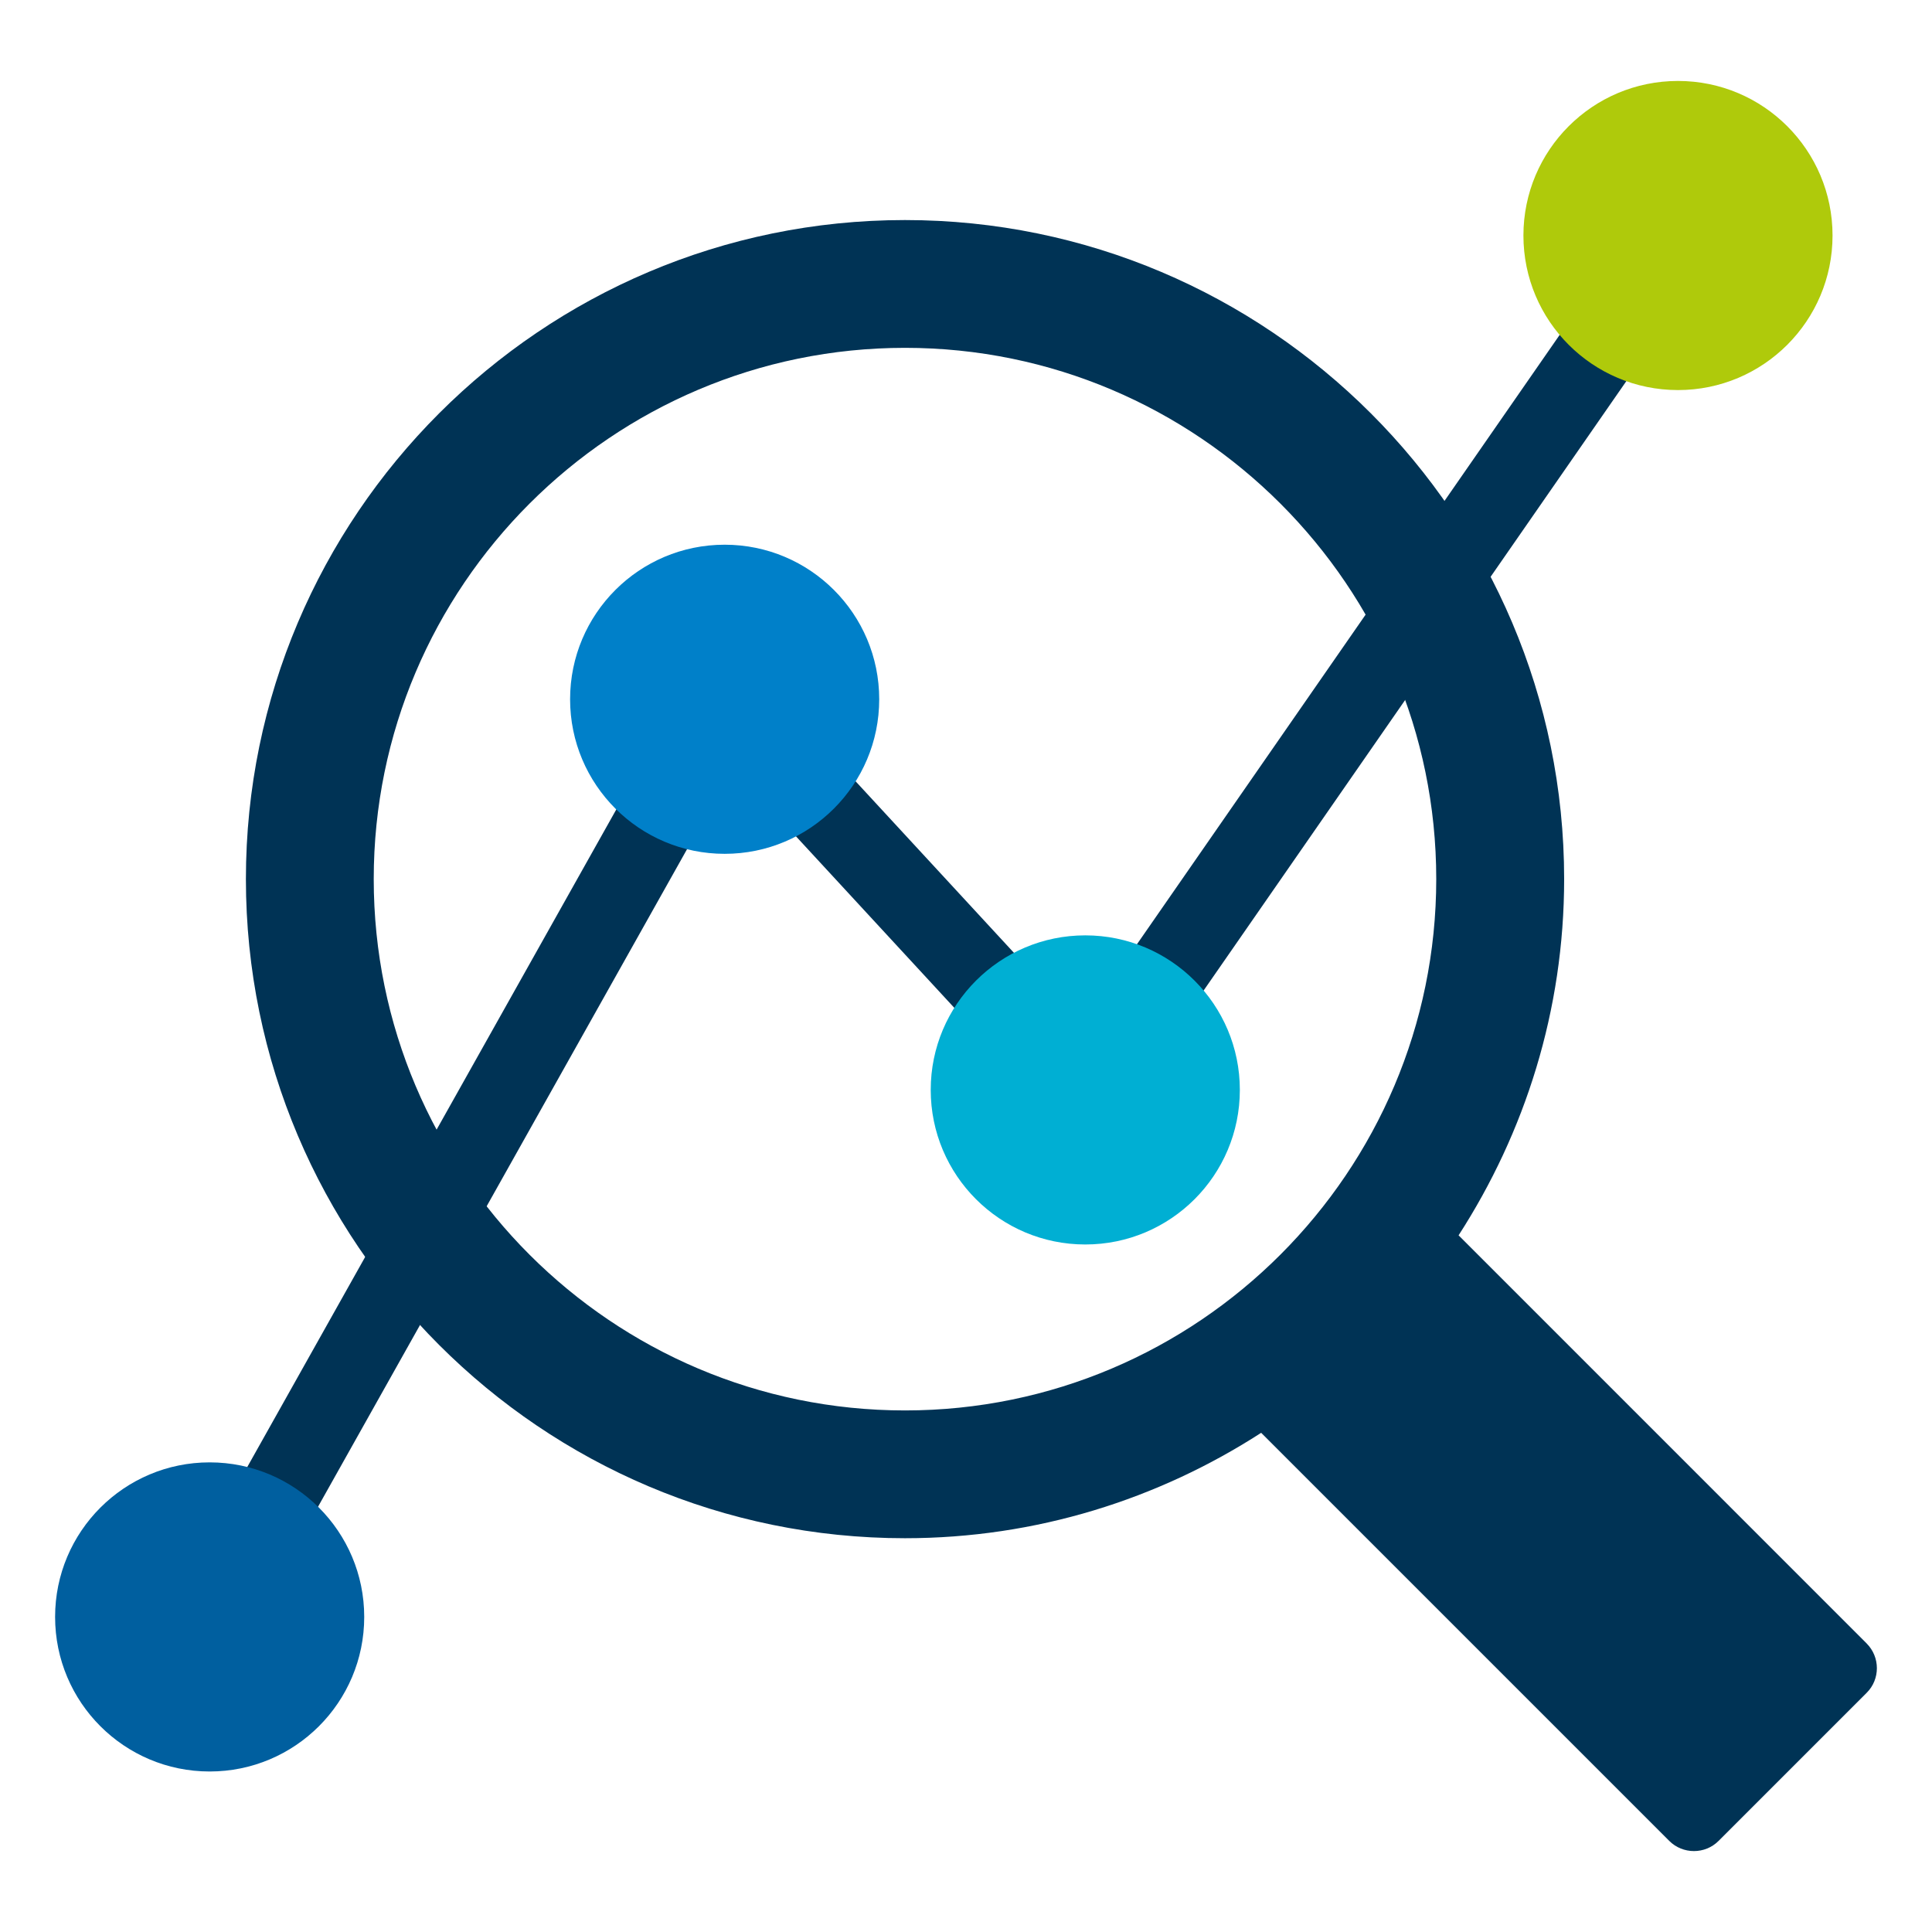 <?xml version="1.0" encoding="UTF-8"?>
<svg xmlns="http://www.w3.org/2000/svg" id="Ebene_1" data-name="Ebene 1" viewBox="0 0 500 500">
  <defs>
    <style>
      .cls-1 {
        fill: #035;
      }

      .cls-2 {
        fill: #00afd3;
      }

      .cls-3 {
        fill: #005f9f;
      }

      .cls-4 {
        fill: #0080c9;
      }

      .cls-5 {
        fill: #afca0b;
      }

      .cls-6 {
        fill: none;
        stroke: #035;
        stroke-miterlimit: 10;
        stroke-width: 21px;
      }
    </style>
  </defs>
  <path class="cls-1" d="M483.08,425.31l-105.6-105.61c17.18-26.61,27.32-58.21,27.32-92.2,0-94.05-76.56-170.55-170.6-170.55S63.64,133.45,63.64,227.51s76.49,170.58,170.56,170.58c33.96,0,65.56-10.09,92.19-27.28l105.6,105.6c3.51,3.53,9.3,3.53,12.79,0l38.3-38.3c3.54-3.5,3.54-9.26,0-12.79M96.72,227.5c0-75.79,61.68-137.48,137.49-137.48s137.49,61.69,137.49,137.48-61.66,137.52-137.49,137.52-137.49-61.68-137.49-137.52"></path>
  <polyline class="cls-6" points="54.26 418.46 187.54 180.97 280.87 282.07 434.26 60.95"></polyline>
  <circle class="cls-3" cx="54.26" cy="418.46" r="40"></circle>
  <circle class="cls-4" cx="187.54" cy="180.97" r="40"></circle>
  <circle class="cls-2" cx="280.87" cy="282.07" r="40"></circle>
  <circle class="cls-5" cx="434.26" cy="60.95" r="40"></circle>
</svg>
